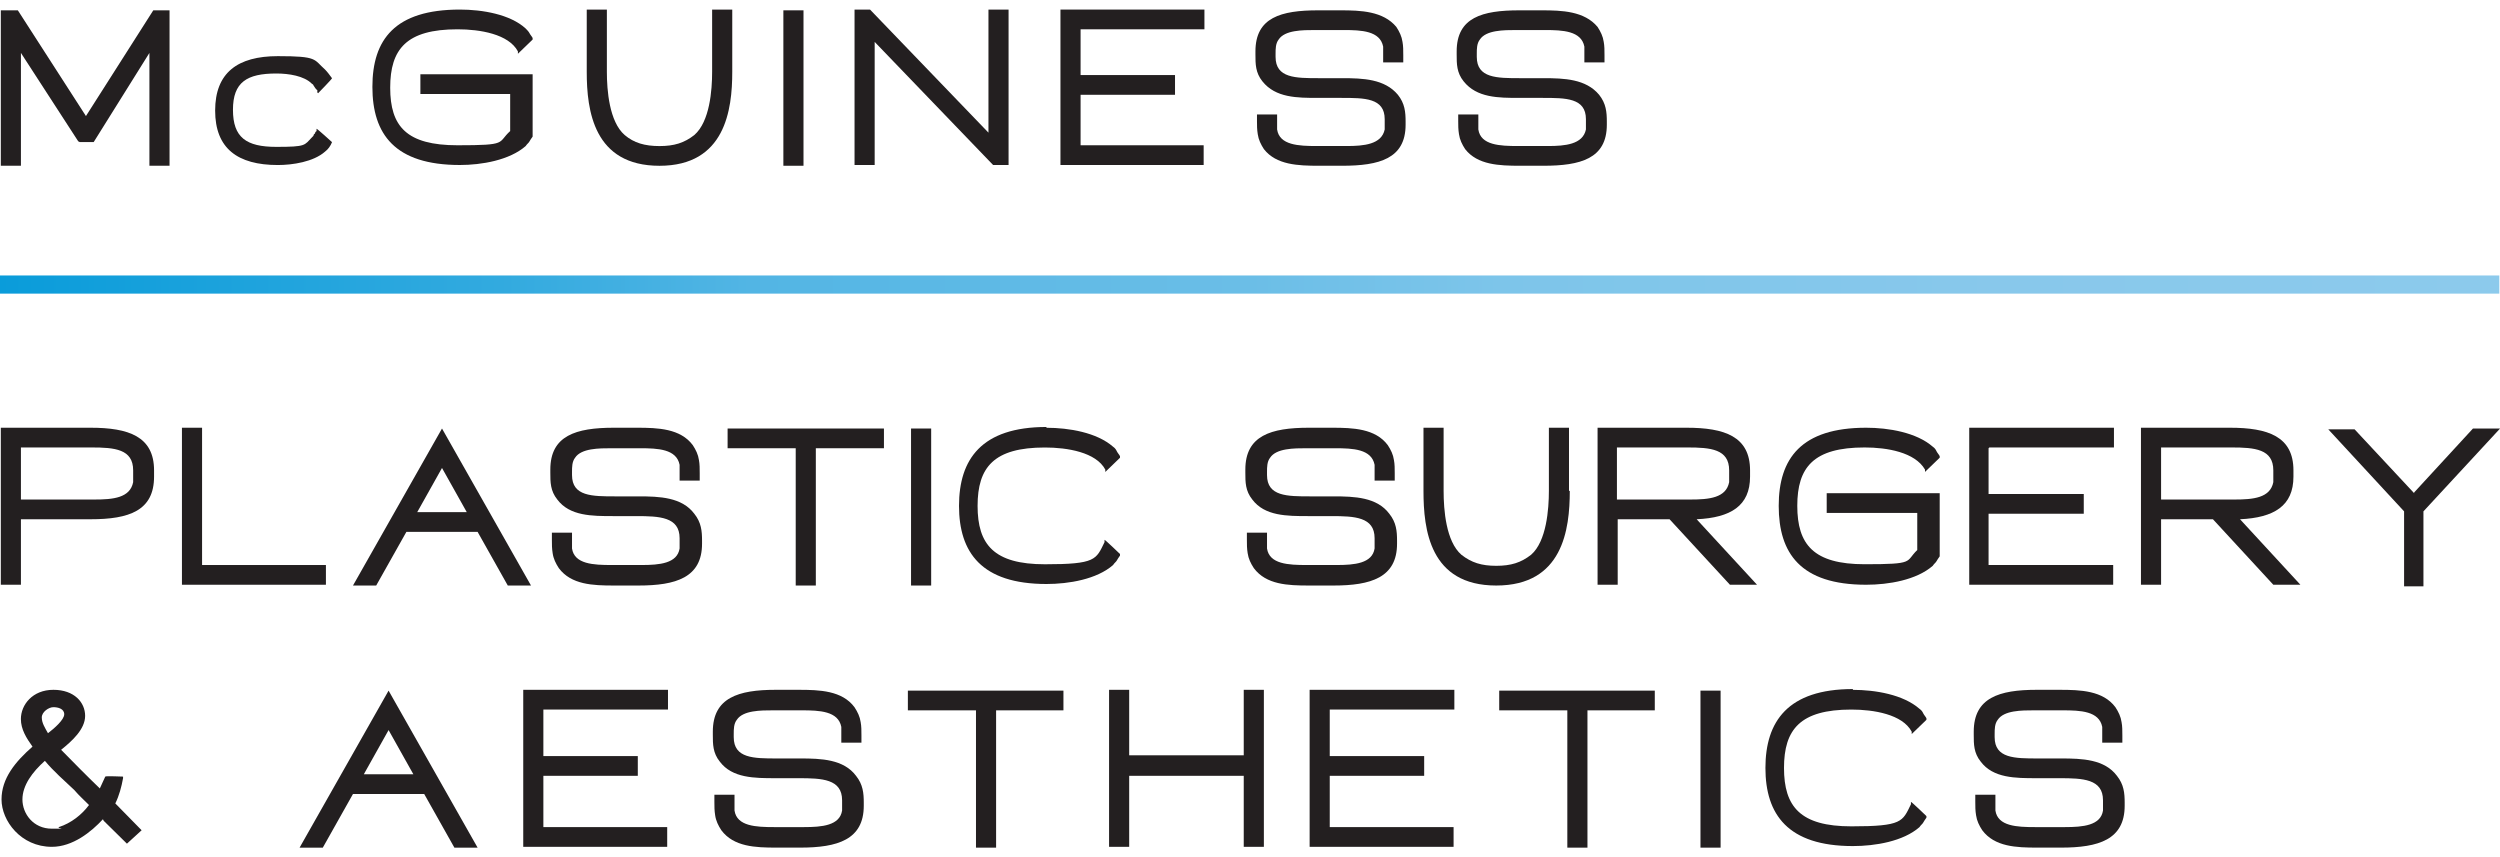<svg width="175" height="60" viewBox="0 0 175 60" fill="none" xmlns="http://www.w3.org/2000/svg">
<path d="M174.951 19.283H0V20.554H174.951V19.283Z" fill="url(#paint0_linear_6744_7075)"/>
<path d="M5.475 9.891L1.465 3.705V11.603H0.057V0.723H1.249L6.016 8.124L10.73 0.723H11.868V11.603H10.459V3.705L6.558 9.946H5.583L5.475 9.891Z" fill="#231F20"/>
<path d="M22.212 6.47V6.305C22.104 6.249 22.104 6.194 22.05 6.139L21.941 5.973C21.941 5.973 21.941 5.918 21.833 5.863C21.291 5.31 20.208 5.145 19.341 5.145C17.282 5.145 16.307 5.752 16.307 7.685C16.307 9.618 17.228 10.281 19.341 10.281C21.454 10.281 21.291 10.171 21.833 9.618L21.941 9.508C21.941 9.508 21.941 9.397 22.05 9.342C22.05 9.342 22.05 9.232 22.158 9.177V9.011C22.212 9.011 23.242 9.95 23.242 9.95C23.133 10.226 22.971 10.447 22.754 10.613C21.941 11.331 20.479 11.552 19.449 11.552C16.632 11.552 15.06 10.392 15.06 7.741C15.06 5.09 16.632 3.93 19.449 3.93C22.267 3.93 21.941 4.151 22.754 4.869C22.917 5.034 23.079 5.255 23.242 5.476C23.242 5.531 22.267 6.526 22.267 6.526L22.212 6.47Z" fill="#231F20"/>
<path d="M32.191 0.67C33.762 0.67 35.712 1.001 36.796 1.995C36.904 2.106 37.013 2.216 37.067 2.327C37.121 2.437 37.229 2.548 37.284 2.658C37.284 2.713 37.284 2.769 37.284 2.769L36.254 3.763V3.597C35.604 2.382 33.599 2.051 32.028 2.051C28.452 2.051 27.314 3.431 27.314 6.138C27.314 8.844 28.452 10.169 32.028 10.169C35.604 10.169 34.791 10.004 35.712 9.175V6.58H29.427V5.199H37.284V9.452C37.284 9.507 37.284 9.562 37.284 9.562C37.175 9.728 37.121 9.783 37.067 9.893C37.013 10.004 36.904 10.059 36.796 10.225C35.658 11.219 33.708 11.55 32.191 11.55C27.64 11.55 26.068 9.396 26.068 6.082C26.068 2.769 27.64 0.67 32.191 0.67Z" fill="#231F20"/>
<path d="M51.258 5.033C51.258 7.684 50.77 11.605 46.165 11.605C41.56 11.605 41.072 7.739 41.072 5.033V0.67H42.481V5.033C42.481 6.303 42.644 8.513 43.727 9.452C44.377 10.004 45.136 10.225 46.165 10.225C47.195 10.225 47.899 10.004 48.603 9.452C49.687 8.513 49.849 6.303 49.849 5.033V0.67H51.258V5.033Z" fill="#231F20"/>
<path d="M54.836 11.603V0.723H56.245V11.603H54.836Z" fill="#231F20"/>
<path d="M61.227 2.934V11.55H59.818V0.67H60.902L69.192 9.286V0.67H70.6V11.55H69.517L61.227 2.934Z" fill="#231F20"/>
<path d="M75.641 2.106V5.254H82.251V6.635H75.641V10.169H84.256V11.55H74.232V0.67H84.31V2.051H75.641V2.106Z" fill="#231F20"/>
<path d="M92.324 11.603C90.861 11.603 89.344 11.548 88.477 10.443C88.26 10.112 88.098 9.78 88.043 9.394C87.989 9.062 87.989 8.786 87.989 8.51V8.013H89.398V8.565C89.398 8.731 89.398 8.897 89.398 9.062C89.56 10.167 90.915 10.222 92.161 10.222H94.274C95.466 10.222 96.712 10.112 96.929 9.062C96.929 8.897 96.929 8.731 96.929 8.565V8.344C96.929 6.853 95.52 6.853 93.895 6.853H92.269C90.807 6.853 89.29 6.853 88.368 5.693C87.881 5.086 87.881 4.478 87.881 3.816V3.595C87.881 1.22 89.669 0.723 92.269 0.723H93.841C95.249 0.723 96.821 0.778 97.742 1.882C97.958 2.214 98.121 2.545 98.175 2.932C98.229 3.208 98.229 3.539 98.229 3.871V4.368H96.821V3.816C96.821 3.65 96.821 3.429 96.821 3.263C96.604 2.159 95.303 2.103 94.057 2.103H92.053C91.186 2.103 89.94 2.103 89.506 2.766C89.29 3.042 89.29 3.429 89.29 3.76V3.981C89.29 5.472 90.698 5.472 92.324 5.472H93.949C95.412 5.472 96.929 5.528 97.85 6.632C98.338 7.24 98.392 7.847 98.392 8.51V8.731C98.392 11.106 96.55 11.603 93.949 11.603H92.324Z" fill="#231F20"/>
<path d="M106.41 11.603C104.947 11.603 103.43 11.548 102.563 10.443C102.346 10.112 102.184 9.78 102.129 9.394C102.075 9.062 102.075 8.786 102.075 8.51V8.013H103.484V8.565C103.484 8.731 103.484 8.897 103.484 9.062C103.646 10.167 105.001 10.222 106.247 10.222H108.36C109.552 10.222 110.798 10.112 111.015 9.062C111.015 8.897 111.015 8.731 111.015 8.565V8.344C111.015 6.853 109.606 6.853 107.981 6.853H106.355C104.893 6.853 103.375 6.853 102.454 5.693C101.967 5.086 101.967 4.478 101.967 3.816V3.595C101.967 1.22 103.755 0.723 106.355 0.723H107.927C109.335 0.723 110.906 0.778 111.828 1.882C112.044 2.214 112.207 2.545 112.261 2.932C112.315 3.208 112.315 3.539 112.315 3.871V4.368H110.906V3.816C110.906 3.65 110.906 3.429 110.906 3.263C110.69 2.159 109.389 2.103 108.143 2.103H106.139C105.272 2.103 104.026 2.103 103.592 2.766C103.375 3.042 103.375 3.429 103.375 3.76V3.981C103.375 5.472 104.784 5.472 106.41 5.472H108.035C109.498 5.472 111.015 5.528 111.936 6.632C112.424 7.24 112.478 7.847 112.478 8.51V8.731C112.478 11.106 110.636 11.603 108.035 11.603H106.41Z" fill="#231F20"/>
<path d="M7.205 57.345C6.392 58.229 5.092 59.278 3.629 59.278C1.462 59.278 0.107 57.455 0.107 55.964C0.107 54.473 1.083 53.313 2.275 52.264C1.841 51.656 1.462 51.049 1.462 50.331C1.462 49.337 2.275 48.287 3.737 48.287C5.2 48.287 5.959 49.171 5.959 50.11C5.959 51.049 5.038 51.877 4.279 52.485C5.146 53.368 6.067 54.307 6.988 55.191L7.368 54.362C7.368 54.307 8.614 54.362 8.614 54.362V54.473C8.505 55.08 8.343 55.688 8.072 56.24L9.914 58.118L8.885 59.057L7.259 57.455L7.205 57.345ZM5.2 55.301C4.496 54.639 3.737 53.976 3.142 53.258C2.275 54.031 1.57 54.97 1.57 55.964C1.57 56.958 2.329 58.008 3.629 58.008C4.929 58.008 3.954 58.008 4.117 57.897C4.984 57.621 5.742 57.014 6.23 56.351C5.905 56.019 5.525 55.688 5.2 55.301ZM3.358 51.325C3.792 50.993 4.496 50.386 4.496 49.999C4.496 49.613 4.063 49.502 3.737 49.502C3.412 49.502 2.925 49.834 2.925 50.22C2.925 50.607 3.142 50.938 3.358 51.325Z" fill="#231F20"/>
<path d="M24.709 55.579L22.596 59.335H20.971L27.201 48.344L33.432 59.335H31.807L29.694 55.579H24.709ZM27.201 51.105L25.468 54.198H28.935L27.201 51.105Z" fill="#231F20"/>
<path d="M38.036 49.723V52.926H44.646V54.307H38.036V57.897H46.704V59.278H36.627V48.287H46.759V49.668H38.036V49.723Z" fill="#231F20"/>
<path d="M54.341 59.333C52.878 59.333 51.361 59.278 50.494 58.118C50.278 57.787 50.115 57.455 50.061 57.069C50.007 56.737 50.007 56.461 50.007 56.13V55.633H51.416V56.185C51.416 56.351 51.416 56.516 51.416 56.737C51.578 57.842 52.932 57.897 54.179 57.897H56.292C57.538 57.897 58.784 57.787 58.947 56.737C58.947 56.572 58.947 56.406 58.947 56.24V56.019C58.947 54.528 57.538 54.473 55.912 54.473H54.287C52.824 54.473 51.253 54.473 50.386 53.313C49.898 52.706 49.898 52.098 49.898 51.435V51.214C49.898 48.839 51.686 48.287 54.287 48.287H55.912C57.375 48.287 58.947 48.342 59.813 49.502C60.03 49.834 60.193 50.165 60.247 50.552C60.301 50.828 60.301 51.159 60.301 51.49V51.987H58.892V51.435C58.892 51.27 58.892 51.049 58.892 50.883C58.676 49.778 57.375 49.723 56.129 49.723H54.124C53.258 49.723 52.011 49.723 51.578 50.386C51.361 50.662 51.361 51.049 51.361 51.38V51.601C51.361 53.092 52.77 53.092 54.395 53.092H56.021C57.484 53.092 59.055 53.147 59.922 54.307C60.409 54.915 60.464 55.522 60.464 56.185V56.406C60.464 58.781 58.621 59.333 56.021 59.333H54.395H54.341Z" fill="#231F20"/>
<path d="M74.495 49.724H69.727V59.335H68.319V49.724H63.551V48.344H74.441V49.724H74.495Z" fill="#231F20"/>
<path d="M87.062 54.307H79.043V59.278H77.635V48.287H79.043V52.871H87.062V48.287H88.471V59.278H87.062V54.307Z" fill="#231F20"/>
<path d="M93.082 49.723V52.926H99.692V54.307H93.082V57.897H101.751V59.278H91.674V48.287H101.805V49.668H93.082V49.723Z" fill="#231F20"/>
<path d="M115.89 49.724H111.122V59.335H109.713V49.724H104.945V48.344H115.835V49.724H115.89Z" fill="#231F20"/>
<path d="M119.033 59.335V48.344H120.442V59.335H119.033Z" fill="#231F20"/>
<path d="M129.702 48.29C131.274 48.29 133.224 48.621 134.362 49.615C134.524 49.726 134.579 49.836 134.633 49.947C134.687 50.057 134.795 50.167 134.85 50.278C134.85 50.333 134.85 50.388 134.85 50.388L133.82 51.383V51.217C133.17 50.002 131.165 49.67 129.594 49.67C126.018 49.67 124.88 51.051 124.88 53.757C124.88 56.464 126.018 57.844 129.594 57.844C133.17 57.844 133.17 57.513 133.766 56.298V56.132C133.82 56.132 134.85 57.126 134.85 57.126C134.85 57.182 134.85 57.237 134.85 57.237C134.741 57.403 134.687 57.458 134.633 57.568C134.579 57.679 134.47 57.734 134.362 57.9C133.224 58.894 131.274 59.225 129.702 59.225C125.151 59.225 123.58 57.016 123.58 53.757C123.58 50.499 125.151 48.234 129.702 48.234V48.29Z" fill="#231F20"/>
<path d="M142.605 59.333C141.142 59.333 139.625 59.278 138.758 58.118C138.541 57.787 138.379 57.455 138.325 57.069C138.27 56.737 138.27 56.461 138.27 56.13V55.633H139.679V56.185C139.679 56.351 139.679 56.516 139.679 56.737C139.842 57.842 141.196 57.897 142.442 57.897H144.555C145.801 57.897 147.048 57.787 147.21 56.737C147.21 56.572 147.21 56.406 147.21 56.24V56.019C147.21 54.528 145.801 54.473 144.176 54.473H142.551C141.088 54.473 139.517 54.473 138.65 53.313C138.162 52.706 138.162 52.098 138.162 51.435V51.214C138.162 48.839 139.95 48.287 142.551 48.287H144.176C145.639 48.287 147.21 48.342 148.077 49.502C148.294 49.834 148.456 50.165 148.51 50.552C148.565 50.828 148.565 51.159 148.565 51.49V51.987H147.156V51.435C147.156 51.27 147.156 51.049 147.156 50.883C146.939 49.778 145.639 49.723 144.393 49.723H142.388C141.521 49.723 140.275 49.723 139.842 50.386C139.625 50.662 139.625 51.049 139.625 51.38V51.601C139.625 53.092 141.034 53.092 142.659 53.092H144.284C145.747 53.092 147.319 53.147 148.185 54.307C148.673 54.915 148.727 55.522 148.727 56.185V56.406C148.727 58.781 146.885 59.333 144.284 59.333H142.659H142.605Z" fill="#231F20"/>
<path d="M6.342 29.941C8.996 29.941 10.784 30.549 10.784 32.924V33.366C10.784 35.741 9.051 36.348 6.342 36.348H1.465V40.932H0.057V29.941H6.342ZM6.612 34.967C7.913 34.967 9.105 34.857 9.321 33.752C9.321 33.587 9.321 33.421 9.321 33.255V32.924C9.321 31.433 8.021 31.322 6.396 31.322H1.465V34.967H6.612Z" fill="#231F20"/>
<path d="M22.814 39.551V40.932H12.736V29.941H14.145V39.551H22.814Z" fill="#231F20"/>
<path d="M28.447 37.231L26.334 40.987H24.709L30.94 29.996L37.17 40.987H35.545L33.432 37.231H28.447ZM30.94 32.758L29.206 35.85H32.673L30.94 32.758Z" fill="#231F20"/>
<path d="M42.966 40.987C41.503 40.987 39.986 40.932 39.119 39.772C38.903 39.441 38.74 39.11 38.686 38.723C38.632 38.392 38.632 38.115 38.632 37.784V37.287H40.041V37.839C40.041 38.005 40.041 38.171 40.041 38.392C40.203 39.496 41.557 39.551 42.804 39.551H44.917C46.163 39.551 47.409 39.441 47.572 38.392C47.572 38.226 47.572 38.06 47.572 37.895V37.674C47.572 36.182 46.163 36.127 44.537 36.127H42.912C41.449 36.127 39.878 36.127 39.011 34.967C38.523 34.36 38.523 33.752 38.523 33.09V32.869C38.523 30.494 40.311 29.941 42.966 29.941H44.592C46.054 29.941 47.626 29.997 48.493 31.157C48.709 31.488 48.872 31.819 48.926 32.206C48.98 32.482 48.98 32.813 48.98 33.145V33.642H47.572V33.09C47.572 32.924 47.572 32.703 47.572 32.537C47.355 31.433 46.054 31.377 44.808 31.377H42.804C41.937 31.377 40.691 31.377 40.257 32.04C40.041 32.316 40.041 32.703 40.041 33.034V33.255C40.041 34.746 41.449 34.746 43.075 34.746H44.7C46.163 34.746 47.734 34.802 48.601 35.962C49.089 36.569 49.143 37.177 49.143 37.839V38.06C49.143 40.435 47.301 40.987 44.7 40.987H43.075H42.966Z" fill="#231F20"/>
<path d="M61.876 31.377H57.108V40.987H55.7V31.377H50.932V29.996H61.876V31.377Z" fill="#231F20"/>
<path d="M63.773 40.987V29.996H65.182V40.987H63.773Z" fill="#231F20"/>
<path d="M73.253 29.944C74.824 29.944 76.775 30.275 77.913 31.269C78.075 31.38 78.129 31.49 78.184 31.601C78.238 31.711 78.346 31.822 78.4 31.932C78.4 31.987 78.4 32.043 78.4 32.043L77.371 33.037V32.871C76.721 31.656 74.716 31.325 73.145 31.325C69.569 31.325 68.431 32.705 68.431 35.412C68.431 38.118 69.569 39.499 73.145 39.499C76.721 39.499 76.721 39.167 77.317 37.952V37.787C77.371 37.787 78.4 38.781 78.4 38.781C78.4 38.836 78.4 38.891 78.4 38.891C78.292 39.057 78.238 39.112 78.184 39.223C78.129 39.333 78.021 39.388 77.913 39.554C76.775 40.548 74.824 40.88 73.253 40.88C68.702 40.88 67.131 38.67 67.131 35.412C67.131 32.153 68.702 29.889 73.253 29.889V29.944Z" fill="#231F20"/>
<path d="M91.617 40.987C90.154 40.987 88.637 40.932 87.77 39.772C87.553 39.441 87.391 39.11 87.336 38.723C87.282 38.392 87.282 38.115 87.282 37.784V37.287H88.691V37.839C88.691 38.005 88.691 38.171 88.691 38.392C88.853 39.496 90.208 39.551 91.454 39.551H93.567C94.813 39.551 96.059 39.441 96.222 38.392C96.222 38.226 96.222 38.06 96.222 37.895V37.674C96.222 36.182 94.813 36.127 93.188 36.127H91.562C90.1 36.127 88.528 36.127 87.661 34.967C87.174 34.36 87.174 33.752 87.174 33.09V32.869C87.174 30.494 88.962 29.941 91.617 29.941H93.242C94.705 29.941 96.276 29.997 97.143 31.157C97.36 31.488 97.522 31.819 97.576 32.206C97.631 32.482 97.631 32.813 97.631 33.145V33.642H96.222V33.09C96.222 32.924 96.222 32.703 96.222 32.537C96.005 31.433 94.705 31.377 93.459 31.377H91.454C90.587 31.377 89.341 31.377 88.908 32.04C88.691 32.316 88.691 32.703 88.691 33.034V33.255C88.691 34.746 90.1 34.746 91.725 34.746H93.35C94.813 34.746 96.384 34.802 97.251 35.962C97.739 36.569 97.793 37.177 97.793 37.839V38.06C97.793 40.435 95.951 40.987 93.35 40.987H91.725H91.617Z" fill="#231F20"/>
<path d="M109.885 34.36C109.885 37.066 109.397 40.987 104.737 40.987C100.078 40.987 99.644 37.066 99.644 34.36V29.941H101.053V34.36C101.053 35.685 101.216 37.895 102.299 38.834C103.004 39.386 103.708 39.607 104.737 39.607C105.767 39.607 106.471 39.386 107.176 38.834C108.259 37.895 108.422 35.63 108.422 34.36V29.941H109.83V34.36H109.885Z" fill="#231F20"/>
<path d="M118.061 29.941C120.716 29.941 122.504 30.549 122.504 32.924V33.366C122.504 35.409 121.149 36.238 118.765 36.348L122.991 40.932H121.095L116.869 36.348H113.239V40.932H111.83V29.941H118.115H118.061ZM118.332 34.967C119.632 34.967 120.824 34.857 121.041 33.752C121.041 33.587 121.041 33.421 121.041 33.255V32.924C121.041 31.433 119.74 31.322 118.115 31.322H113.185V34.967H118.332Z" fill="#231F20"/>
<path d="M130.632 29.941C132.203 29.941 134.154 30.273 135.292 31.267C135.454 31.377 135.508 31.488 135.562 31.598C135.617 31.709 135.725 31.819 135.779 31.93C135.779 31.985 135.779 32.04 135.779 32.04L134.75 33.034V32.869C134.045 31.654 132.095 31.322 130.524 31.322C126.948 31.322 125.81 32.703 125.81 35.409C125.81 38.115 126.948 39.496 130.524 39.496C134.1 39.496 133.341 39.331 134.208 38.502V35.906H127.869V34.526H135.779V38.834C135.779 38.889 135.779 38.944 135.779 38.944C135.671 39.11 135.617 39.165 135.562 39.275C135.508 39.386 135.4 39.441 135.292 39.607C134.154 40.601 132.203 40.932 130.632 40.932C126.027 40.932 124.51 38.723 124.51 35.409C124.51 32.095 126.081 29.941 130.632 29.941Z" fill="#231F20"/>
<path d="M139.2 31.377V34.581H145.864V35.962H139.2V39.551H147.923V40.932H137.846V29.941H147.977V31.322H139.254L139.2 31.377Z" fill="#231F20"/>
<path d="M156.098 29.941C158.753 29.941 160.541 30.549 160.541 32.924V33.366C160.541 35.409 159.186 36.238 156.802 36.348L161.028 40.932H159.132L154.906 36.348H151.276V40.932H149.867V29.941H156.152H156.098ZM156.423 34.967C157.723 34.967 158.915 34.857 159.132 33.752C159.132 33.587 159.132 33.421 159.132 33.255V32.924C159.132 31.433 157.832 31.322 156.206 31.322H151.276V34.967H156.423Z" fill="#231F20"/>
<path d="M168.991 34.47L173.108 29.996H175.005L169.641 35.795V41.042H168.286V35.795L162.977 30.051H164.819L168.991 34.525V34.47Z" fill="#231F20"/>
<defs>
<linearGradient id="paint0_linear_6744_7075" x1="0" y1="19.946" x2="175.005" y2="19.946" gradientUnits="userSpaceOnUse">
<stop stop-color="#0A9CDA"/>
<stop offset="0.2" stop-color="#32AADF"/>
<stop offset="0.3" stop-color="#52B5E4"/>
<stop offset="0.5" stop-color="#6BBEE7"/>
<stop offset="0.6" stop-color="#7DC5EA"/>
<stop offset="0.8" stop-color="#88C8EB"/>
<stop offset="1" stop-color="#8CCAEC"/>
</linearGradient>
</defs>
</svg>
